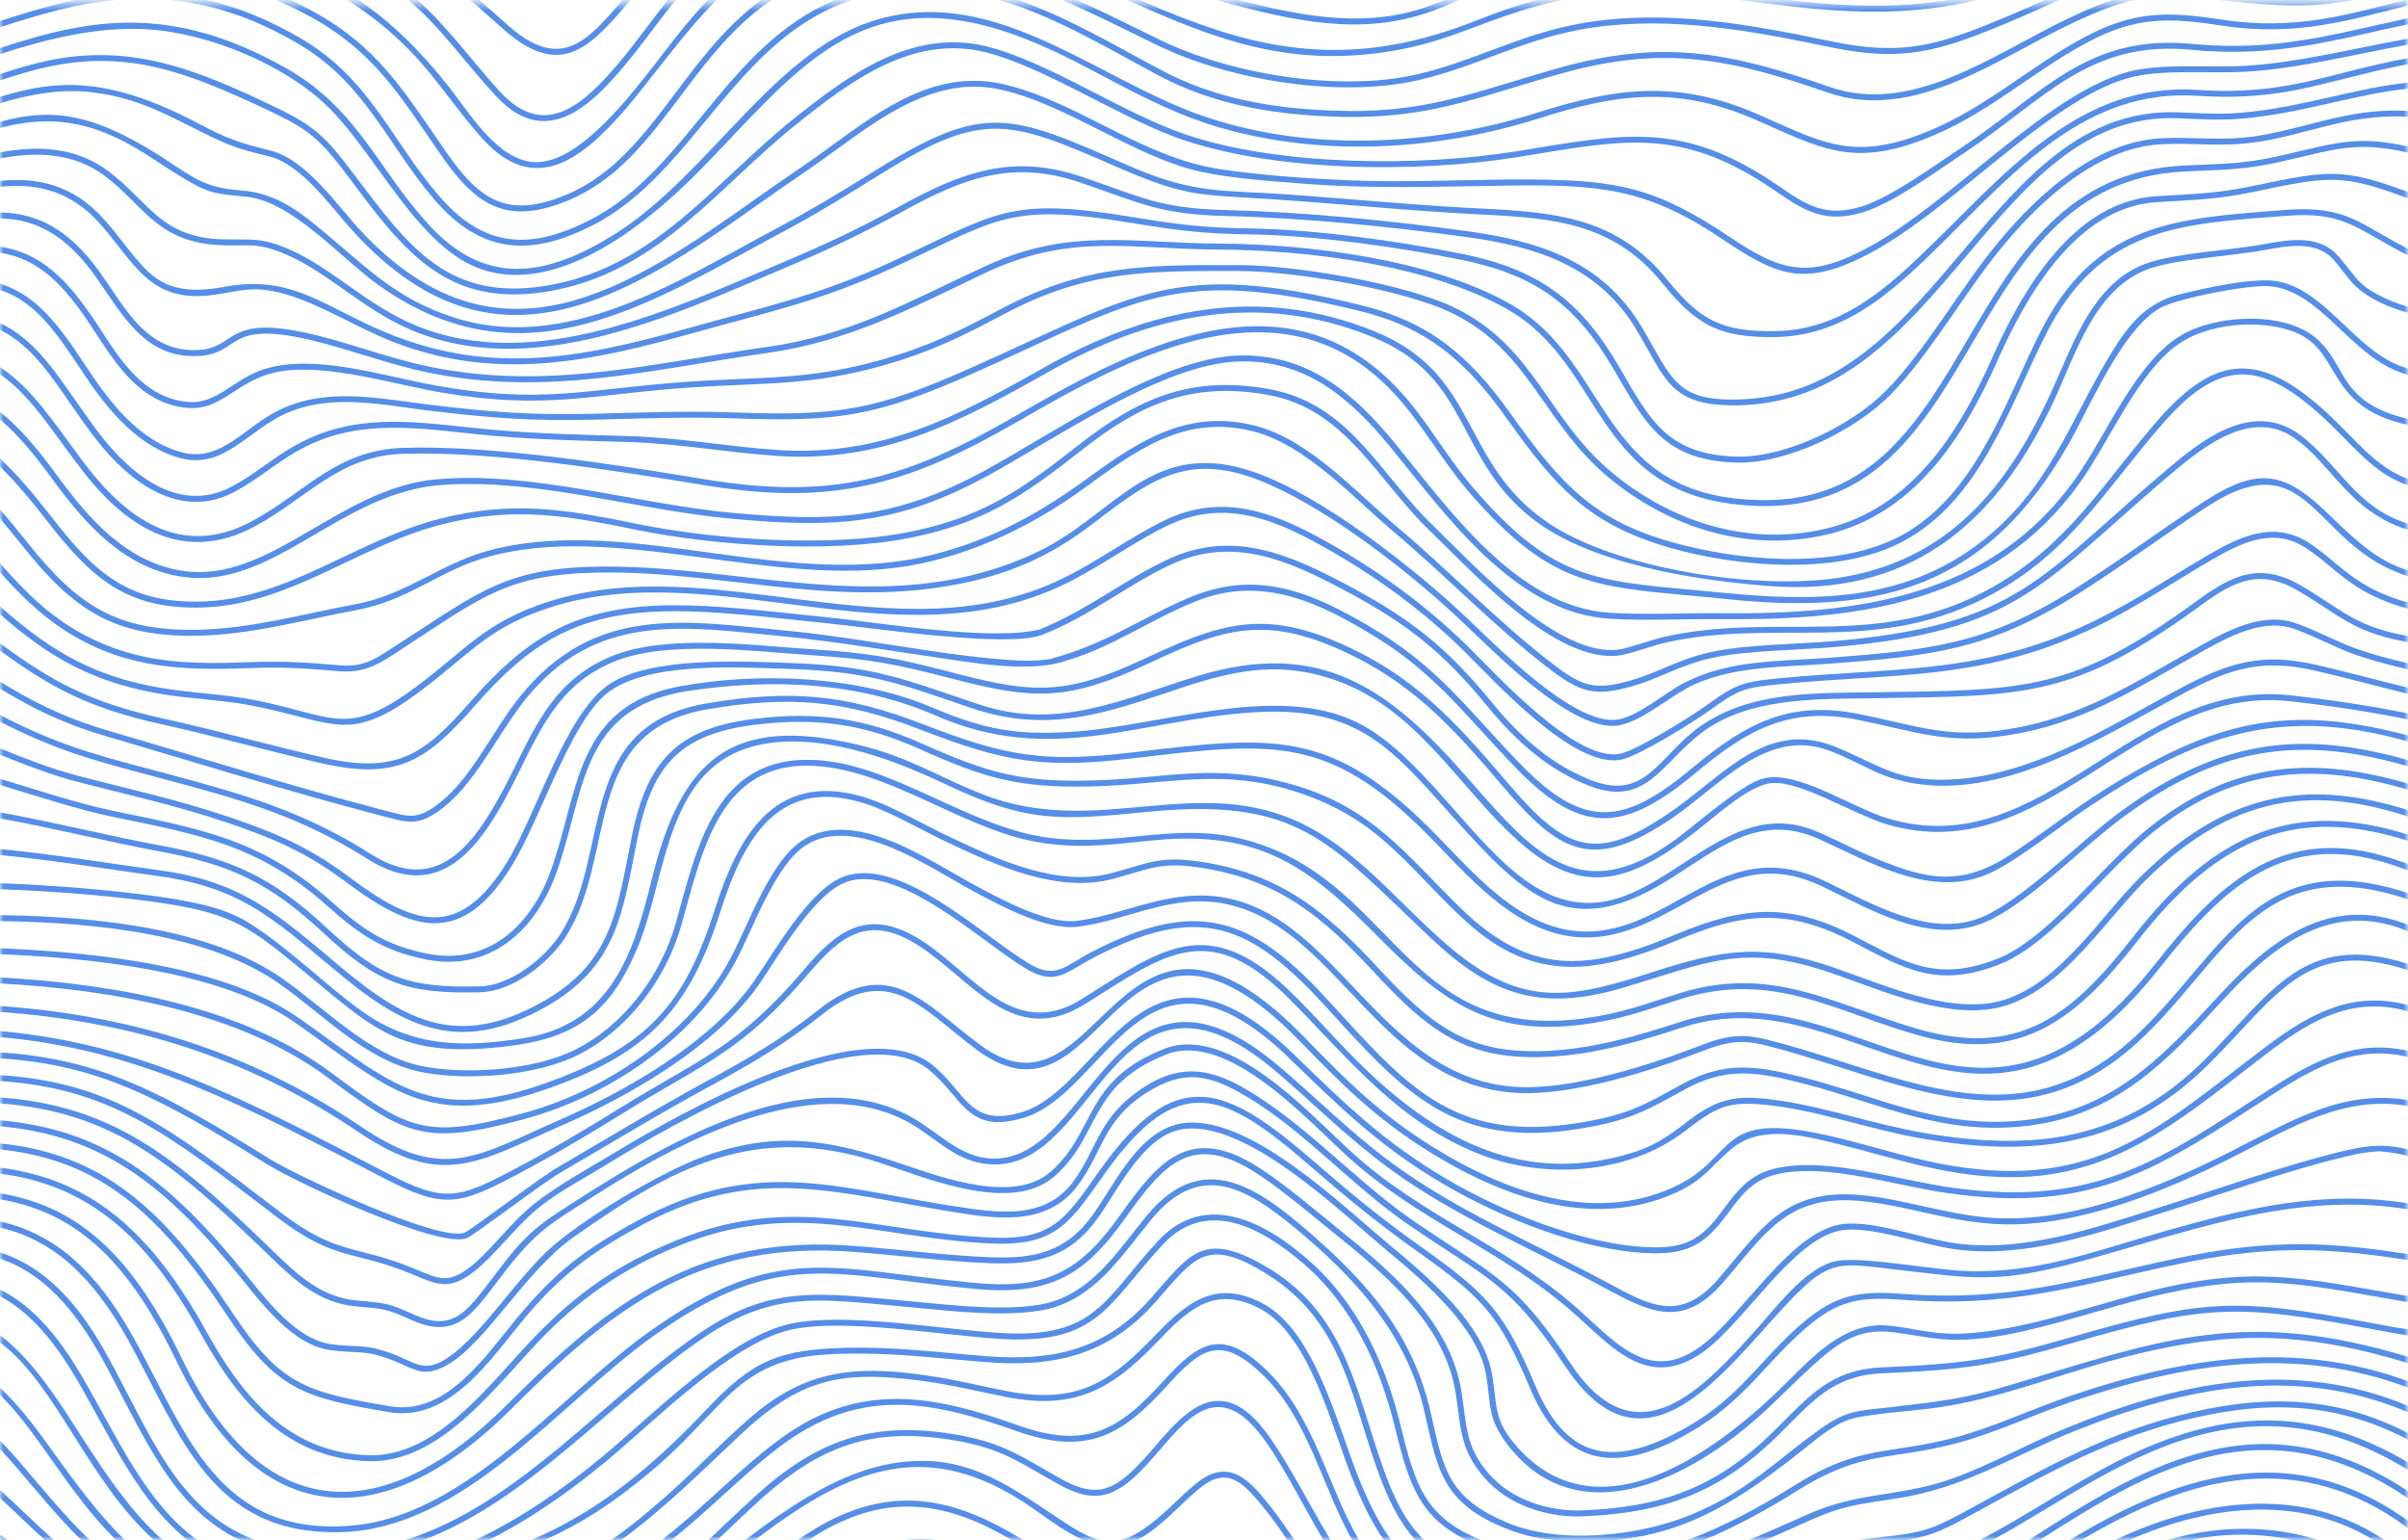<?xml version="1.0" encoding="UTF-8"?> <svg xmlns="http://www.w3.org/2000/svg" xmlns:xlink="http://www.w3.org/1999/xlink" version="1.1" id="Layer_1" x="0px" y="0px" width="344.075px" height="220.098px" viewBox="0 0 344.075 220.098" xml:space="preserve"> <defs> <filter id="Adobe_OpacityMaskFilter" filterUnits="userSpaceOnUse" x="0" y="0" width="344.075" height="220.098"> <feColorMatrix type="matrix" values="1 0 0 0 0 0 1 0 0 0 0 0 1 0 0 0 0 0 1 0"></feColorMatrix> </filter> </defs> <mask maskUnits="userSpaceOnUse" x="0" y="0" width="344.075" height="220.098" id="SVGID_1_"> <g filter="url(#Adobe_OpacityMaskFilter)"> <linearGradient id="SVGID_2_" gradientUnits="userSpaceOnUse" x1="330.609" y1="268.937" x2="96.013" y2="101.678"> <stop offset="0" style="stop-color:#FFFFFF"></stop> <stop offset="0.021" style="stop-color:#F8F8F8"></stop> <stop offset="0.303" style="stop-color:#A1A1A1"></stop> <stop offset="0.552" style="stop-color:#5C5C5C"></stop> <stop offset="0.757" style="stop-color:#2A2A2A"></stop> <stop offset="0.913" style="stop-color:#0C0C0C"></stop> <stop offset="1" style="stop-color:#000000"></stop> </linearGradient> <rect x="-127.925" y="0.458" fill-rule="evenodd" clip-rule="evenodd" fill="url(#SVGID_2_)" width="472" height="219.64"></rect> </g> </mask> <g mask="url(#SVGID_1_)"> <g> <g> <path fill-rule="evenodd" clip-rule="evenodd" fill="#548EE8" d="M39.827,140.51c6.646,4.638,12.666,11.366,20.95,12.798 c6.39,1.105,15.884,0.418,21.784-2.535c7.188-3.602,12.637-10.906,14.796-18.566c3.118-11.061,5.657-24.352,20.423-22.64 c10.539,1.222,20.646,9.347,31.252,10.903c5.955,0.875,10.309,0.121,16.154-0.418c15.084-1.39,22.115,4.051,32.01,14.086 c9.35,9.486,16.374,14.312,30.466,12.051c4.937-0.791,7.938-1.995,12.548-3.438c13.303-4.166,22.214,1.98,34.246,5.293 c14.484,3.984,22.358-2.541,31.025-13.656c11.671-14.967,22.827-19.238,38.593-14.233v-0.888 c-15.981-4.988-27.432-0.578-39.263,14.6c-8.874,11.384-16.455,17.412-31.066,13.092c-11.869-3.508-20.695-9.115-33.788-5.018 c-3.861,1.209-6.667,2.307-10.742,3.109c-26.527,5.229-28.854-15.748-46.835-23.512c-12.137-5.24-20.369-0.457-32.053-1.761 c-11.619-1.292-22.428-10.529-33.739-11.165c-14.404-0.807-16.972,12.46-20.048,23.372c-2.092,7.425-7.387,14.538-14.357,18.028 c-5.889,2.951-15.895,3.648-22.238,2.268c-7.25-1.576-13.584-8.248-19.62-12.46c-9.986-6.97-25.783-8.845-40.317-9.042v0.85 C14.38,131.823,30.024,133.671,39.827,140.51z"></path> </g> <g> <path fill-rule="evenodd" clip-rule="evenodd" fill="#548EE8" d="M46.803,153.968c11.349,8.436,13.901,9.771,28.045,5.969 c11.937-3.207,24.224-11.385,30.188-22.414c2.588-4.781,5.709-13.996,10.185-16.781c6.968-4.335,17.429,3.143,23.69,6.516 c3.961,2.135,10.529,5.703,15.004,5.179c7.18-0.843,13.568-4.921,21.424-3.22c15.849,3.434,21.689,25.722,41.216,26.949 c8.082,0.508,19.437-3.141,26.93-6.049c4.83-1.873,6.706-1.348,11.511-0.006c17.664,4.936,33.887,13.787,50.236-0.973 c12.723-11.488,17.371-27.916,38.811-20.615l0.031,0.011v-0.896c-0.223-0.073-0.448-0.147-0.676-0.22 c-20.598-6.502-25.766,8.682-37.741,20.166c-16.356,15.688-32.363,6.759-50.433,1.711c-4.986-1.393-7.019-1.918-12.047,0.033 c-7.359,2.854-18.635,6.49-26.568,5.991c-20.762-1.306-26.324-28.053-45.867-27.333c-6.046,0.221-11.426,2.967-16.965,3.613 c-4.141,0.482-10.766-3.098-14.463-5.089c-6.625-3.569-17.127-11.101-24.543-6.487c-4.748,2.953-7.764,12.08-10.479,17.094 c-5.854,10.82-17.953,18.854-29.661,21.998c-13.862,3.725-16.188,2.445-27.315-5.828c-12.523-9.311-30.513-12.688-47.309-13.604 v0.852C16.624,141.452,34.462,144.792,46.803,153.968z"></path> </g> <g> <path fill-rule="evenodd" clip-rule="evenodd" fill="#548EE8" d="M42.183,146.144c13.381,9.391,18.798,15.514,36.124,9.414 c14.11-4.967,20.083-11.042,24.644-25.337c3.338-10.467,8.396-19.62,21.153-15.22c3.482,1.201,7.879,3.781,11.399,5.436 c7.025,3.302,15.652,7.246,23.512,5.158c5.25-1.395,6.716-2.508,12.656-1.58c11.025,1.721,17.345,7.008,24.609,14.85 c7.905,8.535,13.342,12.83,25.285,12.135c6.635-0.387,12.693-2.178,18.945-4.207c24.394-7.914,42.027,24.48,68.071-8.461 c8.318-10.523,16.875-19.38,31.535-15.266c1.341,0.377,2.658,0.818,3.956,1.309v-0.906c-1.223-0.453-2.462-0.863-3.726-1.219 c-15.06-4.227-23.889,4.75-32.437,15.563c-25.67,32.471-42.735,0.086-67.674,8.178c-6.172,2.002-12.176,3.781-18.721,4.162 c-11.676,0.682-16.887-3.521-24.613-11.861c-7.4-7.99-13.875-13.361-25.102-15.113c-6.098-0.954-7.628,0.169-13.014,1.6 c-7.607,2.023-16.125-1.912-22.925-5.107c-3.909-1.834-8.778-4.744-12.757-5.869c-12.636-3.572-17.712,5.969-20.967,16.172 c-4.404,13.814-9.686,19.41-23.26,24.477c-17.43,6.506-22.693,0.492-36.198-8.989c-9.997-7.019-27.312-9.343-42.678-9.953v0.851 C15.213,136.963,32.37,139.255,42.183,146.144z"></path> </g> <g> <path fill-rule="evenodd" clip-rule="evenodd" fill="#548EE8" d="M23.94,129.175c9.333,1.475,11.907,3.422,19.135,9.363 c10.488,8.621,13.936,12.666,28.801,11.051c10.223-1.109,15.355-4.621,19.422-14.667c3.969-9.806,3.875-25.458,16.938-28.419 c8.678-1.969,18.962,1.809,26.745,5.512c11.497,5.469,16.136,5.281,28.678,4.028c21.95-2.2,26.038,4.087,40.89,18.101 c8.615,8.125,15.715,10.475,27.44,6.983c12.249-3.646,17.076-6.409,29.729-2.067c7.335,2.516,17.31,7.084,24.997,4.601 c8.563-2.767,14.209-12.495,20.594-18.589c12.793-12.215,24.362-12.39,36.767-8.394v-0.915 c-13.149-4.107-25.151-3.455-38.256,9.574c-5.847,5.813-11.303,14.91-19.363,17.516c-7.398,2.391-17.389-2.17-24.46-4.596 c-9.963-3.418-15.434-2.707-25.574,0.566c-11.456,3.695-18.313,5.355-28.365-2.725c-7.125-5.723-13.188-13.951-21.586-18.189 c-15.42-7.783-29.592,2.127-46.195-4.451c-6.597-2.609-10.479-5.344-17.893-7.078c-18.06-4.227-25.064,2.275-29.247,19.262 c-2.641,10.711-5.873,20.731-18.337,22.713c-8.728,1.387-16.044,1.305-23.385-4.061c-5.459-3.988-9.922-8.656-15.88-12.428 c-3.651-2.313-9.066-3.215-13.294-3.797c-6.275-0.865-14.303-1.561-22.235-1.85v0.857C8.656,127.38,17.511,128.159,23.94,129.175 z"></path> </g> <g> <path fill-rule="evenodd" clip-rule="evenodd" fill="#548EE8" d="M10.652,111.61c7.407,1.953,14.155,3.369,21.541,5.86 c6.813,2.298,11.497,4.268,17.269,8.591c9.513,7.125,16.518,9.334,23.709-2.409c4.035-6.579,8.276-20.267,13.496-24.526 c5.596-4.563,18.532-3.777,25.672-3.551c11.568,0.367,15.651,1.893,26.314,5.554c9.979,3.427,17.628,1.372,27.236-1.866 c8.254-2.781,15.183-5.158,24.058-2.355c12.464,3.937,18.189,15.426,27.145,23.395c9.261,8.244,16.257,5.484,25.231-1.49 c2.693-2.087,7.594-6.623,10.835-6.914c4.062-0.367,11.781,4.508,16.397,5.881c22.727,6.762,35.545-19.994,57.527-17.584 c5.794,0.637,11.404,1.48,16.988,2.616v-0.866c-5.552-1.123-11.131-1.959-16.888-2.592 c-22.397-2.455-35.133,24.234-57.386,17.613c-5.229-1.557-13.028-6.998-17.896-5.703c-3.121,0.832-9.432,6.451-12.363,8.615 c-13.903,10.263-20.746,1.652-29.957-8.852c-11.042-12.59-20.811-19.797-38.426-14.438c-10.408,3.165-19.803,7.862-31.066,4.135 c-10.66-3.528-14.699-5.493-26.52-5.952c-7.293-0.285-20.653-1.005-26.59,3.064c-6.213,4.256-10.246,18.381-14.531,25.375 c-6.909,11.279-13.377,8.988-22.477,2.172c-5.849-4.381-10.607-6.389-17.508-8.717c-7.408-2.494-14.166-3.918-21.595-5.877 c-3.506-0.926-7.149-2.348-10.865-3.834v0.902C3.673,109.323,7.254,110.714,10.652,111.61z"></path> </g> <g> <path fill-rule="evenodd" clip-rule="evenodd" fill="#548EE8" d="M16.276,116.761c12.427,2.561,20.736,4.012,30.585,12.771 c4.606,4.098,8.001,6.414,14.137,7.6c9.049,1.748,15.491-4.182,18.436-12.221c4.264-11.641,3.228-23.813,18.97-26.182 c11.867-1.785,24.205-1.32,35.315,3.535c16.411,7.17,28.838,0.697,45.052-0.449c16.409-1.16,20.744,6.137,30.894,17.192 c8.939,9.738,15.308,14.948,28.325,6.985c7.188-4.396,13.181-10.066,21.984-6.061c7.449,3.389,16.317,8.656,24.522,4.768 c4.095-1.938,9.962-6.737,13.997-9.414c13.912-9.231,25.305-14.141,42.406-10.137c1.064,0.248,2.123,0.518,3.174,0.807v-0.857 c-17.248-4.549-27.539-2.182-43.391,7.766c-4.764,2.988-9.021,6.432-13.623,9.402c-7.414,4.789-12.527,3.193-20.382-0.162 c-2.444-1.051-5.693-2.813-7.972-3.629c-15.563-5.559-24.675,20.084-41.746,6.574c-7.563-5.984-14.387-17.471-22.928-21.756 c-11.545-5.795-28.261,0.475-40.873,1.287c-8.131,0.523-12.678-0.391-20.133-3.543c-10.574-4.477-24.626-5.027-35.832-2.971 c-15.168,2.787-14.426,15.268-18.557,26.553c-2.796,7.635-8.848,13.348-17.474,11.68c-5.98-1.156-9.241-3.4-13.729-7.395 c-9.99-8.889-18.385-10.379-30.988-12.975c-5.35-1.102-10.863-2.959-16.439-4.637v0.88 C5.555,113.843,11.033,115.681,16.276,116.761z"></path> </g> <g> <path fill-rule="evenodd" clip-rule="evenodd" fill="#548EE8" d="M51.101,161.696c12.185,8.242,17.055,4.42,29.191-0.872 c9.811-4.276,22.117-11.362,28.272-20.304c2.761-4.01,7.729-12.813,12.362-14.479c7.575-2.727,19.412,8.667,25.744,12.428 c4.175,2.479,5.691,0.414,9.639-1.641c15.082-7.85,22.342-4.789,33.061,6.949c11.223,12.289,18.322,20.576,36.699,17.465 c6.631-1.123,8.938-2.383,14.552-5.494c5.931-3.286,10.237-2.629,16.649-1.01c11.329,2.857,20.081,7.668,32.591,6.125 c12.249-1.509,19.495-8.916,27.296-17.451c6.771-7.409,14.98-14.563,25.66-10.813c0.416,0.146,0.832,0.303,1.246,0.472v-0.913 c-0.32-0.125-0.643-0.245-0.965-0.359c-11.067-3.883-19.544,3.355-26.568,11.041c-7.647,8.363-14.764,15.701-26.771,17.182 c-12.299,1.516-21.104-3.287-32.279-6.107c-6.639-1.674-11.13-2.311-17.277,1.096c-5.521,3.061-7.746,4.291-14.271,5.395 c-18.645,3.156-25.325-5.721-36.648-17.977c-10.76-11.647-18.615-14.033-33.367-6.352c-3.723,1.938-5.045,3.902-8.808,1.666 c-6.688-3.973-18.371-15.414-26.478-12.498c-4.934,1.775-9.836,10.544-12.77,14.799c-6.051,8.787-18.264,15.797-27.906,20 c-11.865,5.174-16.509,8.979-28.374,0.953c-16.116-10.9-33.183-15.92-51.579-17.24v0.852 C18.226,145.919,35.134,150.896,51.101,161.696z"></path> </g> <g> <path fill-rule="evenodd" clip-rule="evenodd" fill="#548EE8" d="M22.925,125.243c12.491,1.725,17.263,7.166,26.651,14.787 c9.376,7.611,17.001,10.077,27.929,4.115c10.738-5.855,11.398-13.561,13.621-24.535c2.108-10.412,6.197-14.756,16.847-16.051 c8.741-1.064,15.451-0.086,23.415,3.475c9.257,4.137,13.993,5.582,24.394,5.355c11.456-0.25,19.494-2.979,31.198,1.377 c10.776,4.01,14.734,10.852,22.564,17.965c9.732,8.84,18.688,7.428,30.229,2.59c9.4-3.941,15.724-4.569,25.003,0.294 c7.49,3.925,12.078,6.62,20.839,3.228c7.503-2.906,15.152-13.389,22.034-18.928c12.322-9.917,24.176-9.654,36.424-6.074v-0.867 c-12.746-3.689-24.934-3.79-37.752,6.936c-6.381,5.339-13.922,15.396-21.007,18.142c-8.493,3.29-12.882,0.62-20.142-3.186 c-9.52-4.989-16.096-4.364-25.738-0.323c-12.615,5.29-20.809,5.943-30.813-3.854c-7.942-7.777-12.597-14.357-24.107-17.621 c-10.646-3.018-17.325-0.932-27.597-0.561c-10.739,0.389-15.569-0.953-25.182-5.246c-8.106-3.624-14.973-4.623-23.865-3.545 c-11.014,1.34-15.393,5.948-17.576,16.728c-2.166,10.698-2.732,18.251-13.195,23.958c-11.435,6.236-18.831,2.822-28.283-5.101 c-8.826-7.396-14.027-12.277-25.781-13.899c-7.277-1.004-15.16-2.299-23.031-3.07v0.852 C7.847,122.954,15.704,124.247,22.925,125.243z"></path> </g> <g> <path fill-rule="evenodd" clip-rule="evenodd" fill="#548EE8" d="M22.663,121.64c10.328,1.897,15.842,4.508,23.57,11.695 c7.608,7.076,11.777,8.756,22.387,8.463c4.672-0.131,9.814-4.176,12.211-7.924c7.431-11.625,2.047-29.451,20.323-32.527 c11.589-1.951,19.396-1.346,30.428,2.941c12.139,4.715,17.685,5.574,30.425,4.063c20.443-2.421,28.281-3.411,43.32,12.296 c7.172,7.49,15.021,15.992,26.566,12.521c10.128-3.043,16.59-12.171,28.421-6.525c7.514,3.586,15.985,8.828,24.204,4.744 c5.867-2.916,12.932-10.207,18.586-14.424c15.07-11.244,26.99-11.434,40.963-7.465v-0.875c-14.14-3.973-26.23-3.711-41.471,7.66 c-5.549,4.139-13.574,12.301-19.363,14.765c-7.399,3.147-15.904-1.999-22.543-5.167c-13.616-6.496-20.709,5.723-32.035,7.123 c-10.045,1.242-17.154-7.254-23.365-13.619c-14.99-15.357-23.256-14.258-43.383-11.877c-12.604,1.49-18.008,0.654-30.018-4.012 c-11.174-4.342-19.136-4.965-30.871-2.988c-18.955,3.191-13.518,21.354-20.903,32.908c-2.231,3.492-7.139,7.41-11.507,7.531 c-10.398,0.285-14.344-1.302-21.797-8.232c-7.849-7.303-13.51-9.983-24.002-11.91c-7.153-1.314-14.963-3.303-22.807-4.711v0.863 C7.815,118.364,15.604,120.344,22.663,121.64z"></path> </g> <g> <path fill-rule="evenodd" clip-rule="evenodd" fill="#548EE8" d="M28.756,190.704c5.272,9.537,12.073,17.695,23.82,18.105 c10.593,0.367,18.567-11.258,25.395-18.153c5.953-6.017,12.592-10.261,20.513-13.212c15.744-5.863,27.555-0.428,43.141,0.252 c9.146,0.398,11.133-2.777,16.157-9.877c10.636-15.031,17.14-11.842,29.485-1.143c5.242,4.549,9.535,8.086,15.183,12.1 c9.496,6.75,11.72,9.053,16.202,19.662c5.224,12.36,13.777,11.895,24.059,5.502c6.816-4.24,9.846-9.498,15.444-14.268 c4.513-3.846,7.619-4.371,13.363-3.945c15.958,1.18,24.693-1.92,39.606-5.063c11.602-2.446,19.765-2.605,31.539-0.801 c0.475,0.072,0.943,0.133,1.408,0.188v-0.855c-0.419-0.049-0.841-0.104-1.268-0.169c-11.882-1.82-20.143-1.661-31.854,0.808 c-14.815,3.123-23.523,6.221-39.369,5.049c-5.973-0.441-9.293,0.154-13.978,4.146c-6.044,5.148-8.875,10.523-16.462,14.855 c-9.809,5.6-16.977,5.43-21.711-5.764c-4.547-10.762-6.861-13.185-16.497-20.033c-5.626-3.998-9.896-7.52-15.117-12.049 c-12.708-11.018-19.762-14.205-30.731,1.293c-4.86,6.866-6.628,9.904-15.423,9.52c-16.685-0.728-28.126-6.52-45.034,0.408 c-8.261,3.386-14.083,7.41-20.311,13.873c-6.229,6.463-13.885,17.17-23.702,16.828c-11.417-0.398-17.997-8.41-23.114-17.664 c-7.88-14.25-16.424-21.764-29.497-23.436v0.854C12.742,169.383,21.036,176.741,28.756,190.704z"></path> </g> <g> <path fill-rule="evenodd" clip-rule="evenodd" fill="#548EE8" d="M32.468,188.008c7.057,10.664,10.904,11.726,23.128,13.788 c8.827,1.488,14.687-7.883,19.601-13.703c5.232-6.195,9.906-9.546,17.041-13.311c15.664-8.27,26.948-4.383,43.17-1.719 c6.621,1.086,14.139,2.408,18.662-3.748c3.499-4.762,3.627-9.17,9.52-13.008c5.533-3.603,9.153-2.788,14.477,0.361 c8.229,4.871,15.025,12.713,23.051,18.246c11.369,7.84,14.48,8.17,22.544,20.33c12.64,19.063,25.216-3.49,34.609-11.818 c3.465-3.072,5.807-2.795,10.288-2.279c14.248,1.643,16.652,2.559,31.24-1.578c14.777-4.19,28.776-9.258,44.273-6.756v-0.859 c-12.206-1.947-23.047,0.652-34.857,4.01c-9.77,2.777-18.19,6.1-28.483,5.66c-4.801-0.205-14.449-2.055-18.147-1.451 c-4.231,0.688-8.362,6.13-11.076,9.182c-8.113,9.098-17.639,19.758-27.137,5.43c-7.752-11.693-10.646-12.354-21.816-19.914 c-7.959-5.389-14.105-12.287-21.889-17.551c-6.572-4.445-11.705-6.291-18.688-0.91c-5.134,3.961-5.354,7.99-8.598,12.41 c-3.564,4.854-9.082,4.67-14.563,3.918c-18.281-2.506-30.028-7.996-47.856,1.766c-7.64,4.182-11.625,7.264-17.203,13.988 c-4.437,5.347-9.986,13.824-18.001,12.471c-11.997-2.024-15.658-2.961-22.58-13.42c-9.842-14.87-18.578-22.635-33.173-24.146 v0.854C14.284,165.759,22.792,173.388,32.468,188.008z"></path> </g> <g> <path fill-rule="evenodd" clip-rule="evenodd" fill="#548EE8" d="M34.745,183c3.042,3.766,7.253,9.157,12.346,9.917 c3.842,0.572,5.015-0.176,9.283,1.579c3.096,1.272,4.286,2.507,7.804,0.396c5.362-3.218,11.014-13.324,17.667-18.02 c14.315-10.099,26.057-16.555,43.843-10.725c6.773,2.221,18.845,7.395,25.034,1.911c6.646-5.888,4.719-12.946,15.916-17.367 c8.729-3.448,20.17,9.368,26.069,14.714c9.87,8.943,21.344,12.969,31.47,21.643c5.754,4.93,11.043,12,19.191,6.143 c5.968-4.292,12.681-15.957,19.545-17.334c4.107-0.826,11.543,1.973,16.323,2.646c10.021,1.41,20.17-2.188,29.681-5.177 c8.439-2.656,18.059-6.127,26.498-8.107c1.73-0.406,2.779-0.586,4.555-0.701c1.801,0.162,2.746,0.336,4.102,0.66v-0.932 c-2.732-0.641-4.865-0.787-8.85,0.146c-8.466,1.989-18.096,5.461-26.561,8.121c-9.354,2.939-19.461,6.529-29.308,5.146 c-4.987-0.702-12.209-3.521-16.606-2.643c-6.936,1.395-13.46,12.326-19.064,16.857c-8.068,6.525-12.99-0.361-18.957-5.474 c-10.137-8.685-21.637-12.731-31.451-21.628c-6.26-5.673-17.684-18.535-26.965-14.869c-11.531,4.555-9.604,11.717-16.171,17.533 c-5.191,4.604-15.352,0.906-21.155-1.064c-10.336-3.512-18.145-4.907-28.693-1.004c-6.049,2.24-17.588,9.119-22.205,13.52 c-4.359,4.158-8.832,10.998-13.037,14.346c-4.313,3.432-5.281,1.559-9.284,0.118c-3.856-1.388-5.138-0.767-8.555-1.274 c-4.792-0.714-8.942-6.068-11.8-9.605c-11.283-13.968-20.519-21.041-35.405-22.377v0.854 C14.609,162.284,23.634,169.244,34.745,183z"></path> </g> <g> <path fill-rule="evenodd" clip-rule="evenodd" fill="#548EE8" d="M54.796,168.342c8.71,4.519,10.771,3.896,19.289-0.61 c5.297-2.802,9.736-5.436,14.807-8.576c11.773-7.295,17.051-8.752,26.67-20.072c4.602-5.416,8.563-8.44,15.512-4.066 c7.757,4.881,13.684,14.912,23.979,8.451c11.73-7.359,17.729-12.264,29.378-0.52c8.469,8.541,15.476,17.551,27.223,22.076 c9.183,3.539,20.997,2.779,28.972-3.293c4.608-3.508,6.062-4.445,11.933-3.824c7.115,0.75,14.679,3.512,21.975,4.778 c15.966,2.774,29.142,1.276,41.146-10.694c9.715-9.684,13.863-18.12,28.385-13.352v-0.898 c-14.92-4.781-19.551,4.248-28.985,13.652c-11.802,11.768-24.718,13.186-40.405,10.459c-6.967-1.211-13.631-3.588-20.467-4.588 c-5.388-0.787-8.307-0.641-12.738,2.736c-3.281,2.5-5.031,3.844-9.161,5.004c-14.627,4.107-26.327-1.947-36.791-11.832 c-4.061-3.836-7.649-8.166-11.589-11.891c-11.562-10.943-18.203-5.514-29.351,1.481c-10.143,6.364-16.059-4.643-24.044-9.046 c-6.994-3.857-11.202-0.389-15.63,4.822c-9.535,11.225-14.79,12.66-26.467,19.896c-5.042,3.129-9.464,5.754-14.744,8.543 c-8.278,4.379-10.066,4.988-18.505,0.609c-20.055-10.402-34.943-18.447-55.183-20.238v0.854 C20.091,150.001,34.88,158.014,54.796,168.342z"></path> </g> <g> <path fill-rule="evenodd" clip-rule="evenodd" fill="#548EE8" d="M25.315,194.694c11.829,24.52,29.789,24.629,47.817,6.579 c14.742-14.761,27.006-24.052,48.878-22.376c6.314,0.484,13.066,1.359,19.314,1.613c6.664,0.275,11.523-0.76,15.623-6.559 c2.905-4.107,6.479-11.653,11.91-12.564c9.074-1.521,22.631,11.758,29.339,17.33c5.188,4.307,12.987,10.893,14.155,17.781 c0.707,4.155,0.143,6.181,3.072,9.969c9.009,11.648,22.539,6.305,32.252-1.037c4.426-3.346,7.081-6.369,11.022-9.988 c3.656-3.355,6.675-5.745,11.882-5.052c5.557,0.739,7.393,1.507,13.34,0.784c6.375-0.773,14.748-3.58,21.143-5.265 c16.367-4.308,22.302-2.71,38.535,0.087c0.158,0.027,0.314,0.052,0.471,0.074v-0.859l-0.315-0.051 c-15.136-2.607-21.991-4.385-37.341-0.48c-8.432,2.146-19.672,6.236-28.149,5.891c-3.21-0.131-6.263-1.063-9.113-1.18 c-5.655-0.232-10.007,4.337-13.693,8.018c-9.389,9.377-26.625,22.758-38.58,9.465c-3.533-3.929-2.897-5.914-3.682-10.51 c-1.224-7.182-9.056-13.818-14.454-18.303c-6.981-5.795-19.584-18.131-28.925-17.631c-6.69,0.357-10.181,8.242-13.569,13.034 c-3.914,5.542-8.523,6.456-14.889,6.196c-6.234-0.256-12.982-1.13-19.285-1.613c-22.145-1.701-34.619,7.676-49.547,22.623 c-17.604,17.625-34.879,17.631-46.445-6.346c-6.754-13.994-14.169-21.844-26.077-23.795v0.859 C11.557,173.337,18.713,181.009,25.315,194.694z"></path> </g> <g> <path fill-rule="evenodd" clip-rule="evenodd" fill="#548EE8" d="M1.057,103.661c8.112,4.035,13.647,5.344,22.235,7.635 c10.855,2.896,19.555,5.309,29.172,11.422c10.396,6.609,16.223-1.783,20.574-10.188c3.789-7.316,6.247-14.475,14.623-17.951 c7.637-3.171,20.179-1.48,28.423-0.941c8.31,0.543,12.073,1.283,20.034,3.365c11.676,3.055,16.529,3.174,27.92-2.162 c9.901-4.638,15.904-6.888,26.448-2.421c10.97,4.644,16.899,11.305,24.351,20.06c8.203,9.641,12.924,12.109,24.322,4.271 c6.504-4.477,13.279-12.645,21.919-9.584c5.116,1.813,7.358,4.213,13.546,4.939c12.337,1.453,25.045-6.32,35.486-12.006 c7.473-4.07,12.09-6.25,20.756-4.25c4.41,1.02,8.768,2.217,13.203,3.295v-0.873c-4.373-1.066-8.668-2.244-13.014-3.248 c-8.899-2.053-13.693,0.158-21.355,4.329c-9.545,5.198-19.984,11.606-31.136,12.051c-7.374,0.294-9.901-1.981-16.035-4.577 c-9.642-4.074-15.729,3.395-22.86,8.523c-11.369,8.172-15.736,6.514-24.189-3.421c-7.54-8.866-13.556-15.593-24.666-20.296 c-10.781-4.565-17.008-2.308-27.138,2.438c-12.222,5.723-16.664,4.905-29.007,1.674c-7.135-1.868-11.133-2.473-18.529-2.956 c-8.446-0.552-20.966-2.249-28.804,1.003c-9.435,3.916-11.598,12.209-16.022,20.162c-4.182,7.52-9.34,13.804-18.377,8.059 c-9.72-6.18-18.459-8.611-29.426-11.537c-8.528-2.275-14.023-3.566-22.076-7.574c-0.476-0.236-0.952-0.479-1.432-0.727v0.954 C0.356,103.31,0.708,103.487,1.057,103.661z"></path> </g> <g> <path fill-rule="evenodd" clip-rule="evenodd" fill="#548EE8" d="M18.41,191.679c7.376,13.326,11.707,27.69,30.182,27.271 c17.724-0.402,31.153-18.341,44.805-28.051c17.903-12.732,25.598-8.634,45.772-6.723c10.415,0.985,15.535-1.537,21.538-9.989 c5.728-8.063,9.749-12.714,19.497-6.099c3.651,2.477,7.75,5.99,11.242,8.803c7.08,5.701,15.021,12.664,16.536,22.09 c0.798,4.958,0.536,8.059,4.107,12.178c3.454,3.987,9.071,5.748,14.229,5.525c11.456-0.498,19.406-3.364,27.725-11.547 c4.758-4.682,7.701-8.568,14.878-8.885c11.728-0.514,16.063-1.1,27.181-4.328c18.887-5.479,23.331-5.689,42.939-1.968 c1.789,0.339,3.452,0.642,5.033,0.89v-0.857c-1.531-0.242-3.143-0.537-4.874-0.865c-19.743-3.747-24.316-3.531-43.335,1.986 c-11.046,3.203-15.313,3.778-26.963,4.291c-7.481,0.33-10.507,4.262-15.455,9.131c-8.164,8.031-15.916,10.814-27.165,11.302 c-4.884,0.212-10.257-1.435-13.536-5.218c-3.439-3.971-3.153-6.986-3.922-11.77c-1.561-9.704-9.557-16.754-16.843-22.621 c-3.661-2.949-8.34-6.992-12.219-9.451c-9.79-6.209-14.274-0.783-19.744,6.916c-5.831,8.207-10.655,10.602-20.768,9.641 c-20.391-1.93-28.208-6.02-46.344,6.877c-12.978,9.227-26.343,26.516-42.769,27.816c-18.975,1.502-23.453-13.15-30.987-26.756 c-5.363-9.685-11.272-14.928-19.148-16.723v0.869C7.553,177.202,13.216,182.298,18.41,191.679z"></path> </g> <g> <path fill-rule="evenodd" clip-rule="evenodd" fill="#548EE8" d="M38.23,166.417c4.023,2.502,24.351,12.066,28.471,10.52 c0.953-0.357,10.744-7.832,13.311-9.329c7.188-4.192,14.039-8.375,21.38-12.364c6.063-3.296,10.635-5.953,16.088-10.271 c9.535-7.553,14.191-0.828,22.026,5c18.454,13.732,19.743-28.383,46.165-1.251c6.271,6.438,10.823,11.042,18.596,15.888 c10.307,6.424,23.344,11.205,35.156,5.84c4.033-1.835,4.823-3.555,7.854-6.168c4.122-3.555,10.081-2.086,14.879-0.916 c9.322,2.273,16.848,5.176,26.774,4.826c14.563-0.514,24.332-9.584,35.228-17.84c6.474-4.903,12.277-7.959,19.914-5.842v-0.881 c-7.795-2.074-13.793,1.021-20.426,6.046c-14.978,11.349-24.024,20.335-44.675,16.932c-6.874-1.134-12.879-3.399-19.487-4.706 c-14.381-2.842-11.368,3.664-20.411,7.777c-11.542,5.244-24.3,0.482-34.356-5.787c-7.71-4.811-12.215-9.377-18.437-15.766 c-26.868-27.584-28.8,14.16-46.268,1.164c-8.116-6.039-13.063-12.904-23.07-4.977c-5.406,4.282-9.944,6.916-15.954,10.184 c-7.347,3.992-14.198,8.176-21.394,12.372c-2.466,1.439-12.431,8.989-13.206,9.282c-3.694,1.395-24.018-8.158-27.71-10.453 c-15.368-9.552-24.351-14.387-38.674-15.309v0.852C14.149,152.159,23.007,156.955,38.23,166.417z"></path> </g> <g> <path fill-rule="evenodd" clip-rule="evenodd" fill="#548EE8" d="M39.54,173.903c8.436,6.455,10.84,4.646,19.342,8.184 c3.626,1.509,5.324,2.375,8.834-0.373c3.398-2.66,6.023-6.676,9.941-9.668c2.578-1.97,6.374-3.988,9.23-5.757 c8.919-5.524,36.214-21.308,45.836-13.425c4.926,4.035,5.49,9.291,13.524,6.881c12.059-3.615,17.096-28.758,37.989-8.51 c7.477,7.244,12.938,12.629,22.064,17.998c8.148,4.795,19.725,9.465,29.203,9.846c5.373,0.215,8.009-1.084,11.191-5.43 c2.912-3.98,4.529-5.766,9.639-6.227c6.566-0.592,15.114,2.093,21.906,3.069c21.184,3.038,30.167-3.587,46.805-14.298 c6.283-4.045,11.912-6.84,19.025-5.149v-0.872c-7.262-1.655-13.047,1.164-19.484,5.309c-15.97,10.277-24.915,17-45.275,14.295 c-7.178-0.953-16.193-3.823-23.053-3.205c-5.371,0.484-7.188,2.391-10.254,6.58c-3.008,4.109-5.38,5.283-10.465,5.076 c-9.335-0.375-20.784-5.006-28.809-9.729c-9.061-5.332-14.482-10.684-21.904-17.875c-21.477-20.809-27.279,4.846-38.817,8.307 c-7.46,2.238-7.928-2.773-12.733-6.711c-9.934-8.139-36.453,7.018-45.787,12.704c-4.077,2.483-9.032,5.093-12.511,8.269 c-2.583,2.357-5.237,5.858-7.789,7.857c-3.228,2.527-4.656,1.638-7.981,0.254c-8.412-3.5-10.889-1.754-19.144-8.07 c-15.831-12.105-23.96-18.527-40.059-19.6v0.852C15.884,155.563,23.874,161.922,39.54,173.903z"></path> </g> <g> <path fill-rule="evenodd" clip-rule="evenodd" fill="#548EE8" d="M38.475,179.446c3.629,3.521,7.097,6.738,12.333,7.236 c3.945,0.375,4.203,0.236,8.025,1.961c6.111,2.76,8.551-0.645,12.055-5.287c5.586-7.402,6.854-7.916,14.462-12.744 c12.184-7.73,32.188-18.533,45.962-9.316c3.492,2.336,6.17,5.086,10.828,5.109c14.791,0.074,17.255-32.748,40.115-13.344 c5.584,4.74,10.016,9.291,16.047,13.762c9.404,6.969,20.589,11.602,30.913,17.188c6.558,3.549,11.251,5.92,17.017-0.766 c5.874-6.811,9.052-12.555,19.424-11.633c6.937,0.615,12.971,3.13,20.527,3.348c11.03,0.316,23.426-4.814,33.164-9.758 c8.148-4.136,15.649-8.713,24.728-7.154v-0.838c-9.297-1.535-16.453,2.842-25.11,7.236c-10.137,5.144-22.793,10.366-34.299,9.592 c-6.931-0.467-13.758-3.088-20.158-3.352c-9.916-0.41-13.305,5.492-18.923,12.01c-5.471,6.344-9.772,3.922-15.968,0.57 c-10.269-5.559-21.463-10.197-30.813-17.124c-6.009-4.452-10.432-8.997-15.997-13.72c-22.616-19.197-26.392,10.877-39.209,13.016 c-4.953,0.826-8.19-2.422-11.817-4.85c-15.892-10.631-38.53,3.896-52.035,12.66c-5.093,3.303-6.709,5.949-10.367,10.693 c-3.062,3.968-5.137,6.219-10.162,3.945c-3.948-1.783-4.254-1.665-8.336-2.055c-4.988-0.474-8.354-3.639-11.814-6.998 c-14-13.58-22.896-20.793-39.062-22.008v0.852C15.92,158.901,24.643,166.032,38.475,179.446z"></path> </g> <g> <path fill-rule="evenodd" clip-rule="evenodd" fill="#548EE8" d="M14.974,25.137c5.398,4.069,7.233,8.934,15.178,9.796 c4.611,0.5,5.941-0.666,10.868,1.487c5.739,2.509,10.694,7.583,17.138,10.472c17.603,7.893,37.852-1.795,54.202-8.694 c6.081-2.568,10.956-4.862,16.716-8.033c8.615-4.744,15.612-7.378,25.285-4.081c8.748,2.981,11.17,4.549,21.074,4.793 c10.996,0.269,23.203,1.504,34.119,2.999c9.982,1.367,18.845,4.147,24.305,13.291c4.207,7.047,4.724,10.896,14.402,10.756 c29.282-0.422,36.272-41.911,62.741-41.029c4.263,0.143,6.601,0.408,10.979-0.107c7.961-0.938,14.678-3.311,22.09-4.127v-0.858 c-7.451,0.807-14.131,3.193-22.189,4.143c-4.332,0.51-6.637,0.243-10.852,0.102c-26.594-0.886-33.758,39.277-61.391,40.977 c-10.304,0.634-10.605-2.84-15.053-10.289c-5.607-9.39-14.663-12.293-24.92-13.698c-10.947-1.5-23.185-2.737-34.213-3.008 c-9.795-0.239-12.164-1.798-20.819-4.748c-9.923-3.381-17.133-0.725-25.969,4.141c-5.734,3.154-10.583,5.439-16.638,7.997 c-15.754,6.648-35.6,16.147-52.646,9.082c-7.011-2.905-11.873-8.166-18.021-10.854c-4.077-1.781-5.411-1.35-9.543-1.451 c-8.826-0.22-10.492-5.331-16.332-9.731c-4.574-3.448-10.057-3.712-15.482-2.688v0.867C5.271,21.625,10.603,21.841,14.974,25.137 z"></path> </g> <g> <path fill-rule="evenodd" clip-rule="evenodd" fill="#548EE8" d="M13.464,39.252c3.929,5.435,7.041,12.036,14.914,11.617 c6.152-0.327,3.753-5.188,16.091-2.257c5.779,1.373,10.903,3.448,16.915,4.667c16.921,3.431,31.693-0.491,48.314-2.847 c11.387-1.614,20.398-6.291,30.571-11.196c12.513-6.034,20.729-3.64,33.833-3.575c12.693,0.063,30.099,2.195,41.247,8.515 c14.337,8.125,12.005,26.872,35.026,28.098c33.784,1.802,28.467-46.093,61.697-47.768c5.466-0.275,8.441-0.163,13.908-1.415 c7.943-1.819,10.684-2.949,18.094-1.281v-0.87c-7.414-1.641-10.269-0.514-18.283,1.321c-5.41,1.239-8.353,1.122-13.762,1.394 c-33.279,1.677-28.663,48.018-60.041,47.815c-23.887-0.154-21.422-19.65-36.221-28.039c-11.289-6.398-28.813-8.562-41.666-8.624 c-12.308-0.062-21.234-2.298-33.037,3.106c-10.944,5.011-19.144,9.925-31.482,11.672c-16.474,2.334-31.273,6.253-48.03,2.856 c-6.397-1.297-12.103-3.688-18.274-4.972c-11.075-2.305-9.535,2.26-14.943,2.546C20.887,50.41,17.867,43.89,14.152,38.75 c-4.303-5.951-8.771-8.284-14.146-8.391v0.846C5.103,31.322,9.339,33.549,13.464,39.252z"></path> </g> <g> <path fill-rule="evenodd" clip-rule="evenodd" fill="#548EE8" d="M14.139,31.808c5.017,5.551,7.12,11.608,16.32,10.339 c4.327-0.598,5.642-1.394,10.229-0.135c4.896,1.345,10.488,4.916,15.533,6.864c14.788,5.723,28.274,2.78,42.938-1.32 c10.62-2.973,18.141-4.544,28.391-9.274c15.256-7.043,16.384-9.352,34.29-6.399c6.779,1.118,10.213,1.509,16.921,1.619 c9.189,0.151,20.916,1.782,29.957,3.611c10.636,2.152,16.466,6.351,21.964,15.836c4.492,7.75,7.141,12.773,17.236,13.153 c7.291,0.273,17.163-4.556,22.2-9.693c5.839-5.952,10.636-14.735,16.205-21.414c5.459-6.542,13.389-13.822,22.336-14.367 c4.726-0.288,8.648,0.429,13.697-0.312c7.027-1.032,12.146-3.612,19.83-3.688c0.587-0.006,1.217,0.011,1.884,0.049V15.85 c-1.765-0.095-3.533-0.052-5.291,0.128c-5.957,0.64-10.959,2.673-16.546,3.494c-4.998,0.733-8.927,0.018-13.622,0.304 c-9.216,0.562-17.311,7.923-22.939,14.673c-5.547,6.646-10.369,15.462-16.16,21.364c-4.871,4.966-14.514,9.702-21.563,9.438 c-9.746-0.367-12.197-5.246-16.534-12.729c-5.622-9.7-11.657-14.044-22.53-16.244c-9.096-1.84-20.87-3.476-30.111-3.628 c-6.665-0.109-10.057-0.496-16.797-1.607c-18.116-2.987-19.369-0.648-34.783,6.466c-10.195,4.707-17.695,6.268-28.265,9.227 c-16.21,4.539-29.64,7.27-45.604-0.007c-7.755-3.536-12.276-7.405-21.245-5.743c-10.475,1.94-11.418-3.222-17.31-9.745 c-4.354-4.818-9.446-5.952-14.766-5.391v0.848C5.103,26.146,9.981,27.207,14.139,31.808z"></path> </g> <g> <path fill-rule="evenodd" clip-rule="evenodd" fill="#548EE8" d="M13.308,47.029c3.275,5.04,6.76,10.598,13.367,11.251 c5.171,0.513,7.156-4.167,13.406-5.209c6.783-1.134,16.209,1.882,23.214,3.06c14.916,2.511,21.496,0.138,35.792-0.788 c10.186-0.661,16.87-0.212,27.065-3.109c6.752-1.919,11.148-4.071,17.291-7.336c11.908-6.333,20.601-6.193,33.689-6.167 c7.766,0.015,23.527,2.625,30.522,6.089c10.977,5.429,12.88,15.634,22.102,23.333c8.699,7.263,20.016,10.866,31.245,8.246 c12.505-2.92,19.501-13.808,24.368-24.771c4.143-9.329,11.248-21.969,22.718-22.733c5.275-0.352,8.471-0.337,13.88-1.467 c10.732-2.235,12.582-2.673,22.102,0.918v-0.906c-9.428-3.53-11.492-3.088-22.275-0.843c-5.359,1.117-8.519,1.101-13.748,1.447 c-11.87,0.791-19.154,13.558-23.451,23.236c-4.749,10.698-11.57,21.437-23.785,24.289c-10.967,2.56-22.012-0.979-30.507-8.07 c-9.265-7.736-10.978-17.854-22.269-23.442c-7.126-3.526-22.991-6.163-30.902-6.174c-13.256-0.026-22.021-0.146-34.084,6.267 c-6.088,3.236-10.432,5.368-17.125,7.27c-10.461,2.973-17.438,2.399-27.857,3.145c-14.537,1.041-20.441,3.242-35.615,0.563 c-7.443-1.319-17.154-4.574-24.416-2.462c-4.68,1.362-6.945,5.2-11.269,4.769c-6.29-0.625-9.63-6.081-12.741-10.868 c-4.375-6.723-8.189-10.43-14.021-11.319v0.86C5.521,36.995,9.108,40.565,13.308,47.029z"></path> </g> <g> <path fill-rule="evenodd" clip-rule="evenodd" fill="#548EE8" d="M36.494,14.908c8.109,3.741,8.948,4.517,14.325,11.738 c7.588,10.191,13.89,17.467,27.95,14.917c15.414-2.796,23.7-14.763,35.189-23.941c7.669-6.126,16.522-12.713,26.833-10.164 c8.088,1.999,18.496,8.883,26.91,12.047c13.635,5.125,34.906,5.265,49.237,2.93c15.224-2.479,23.269-4.436,36.827,4.906 c4.23,2.913,7.115,4.595,12.427,2.997c4.308-1.296,10.666-5.965,14.742-8.67c11.124-7.383,17.595-15.98,32.162-14.554 c12.24,1.198,20.738-1.492,30.978-3.646V2.606c-10.219,2.146-18.762,4.853-30.878,3.668c-14.928-1.461-21.383,7.159-32.73,14.69 c-3.972,2.636-10.348,7.31-14.522,8.564c-5.037,1.517-7.701-0.129-11.697-2.885c-13.777-9.49-21.992-7.561-37.448-5.043 c-13.846,2.255-34.105,2.144-47.401-2.387c-9.153-3.118-19.639-10.41-28.404-12.576c-10.635-2.629-19.656,4.007-27.566,10.325 c-11.318,9.042-19.656,21.021-34.813,23.77c-14.537,2.636-20.284-5.559-27.998-15.767c-3.953-5.233-5.378-6.813-11.295-9.658 C28.013,9.869,18.113,5.787,5.342,9.018C3.632,9.451,1.838,9.984,0,10.579v0.905c1.351-0.44,2.687-0.854,3.997-1.226 C16.558,6.706,25.178,9.687,36.494,14.908z"></path> </g> <g> <path fill-rule="evenodd" clip-rule="evenodd" fill="#548EE8" d="M15.077,19.013c4.568,1.862,7.177,4.091,11.205,6.496 c3.953,2.36,4.812,2.163,9.001,2.615c6.551,0.708,13.423,8.786,18.843,12.644c20.807,14.811,38.883,2.426,58.104-7.834 c5.115-2.731,9.407-5.461,14.283-8.468c14.017-8.646,17.788-7.281,32.678-0.778c10.364,4.525,11.792,4.078,22.347,4.769 c10.135,0.665,20.02,1.7,30.211,2.201c10.319,0.504,18.855,1.231,25.792,9.815c4.847,5.997,8.157,7.801,16.063,7.694 c10.259-0.139,17.244-6.888,24.161-13.705c10.254-10.104,20.426-21.827,36.176-20.773c12.233,0.819,17.754-1.989,28.982-4.292 c0.385-0.078,0.769-0.152,1.15-0.22V8.31c-11.612,2.121-17.204,5.396-30.063,4.535c-16.515-1.104-26.902,11.315-37.654,21.813 c-6.543,6.389-13.137,12.531-22.764,12.662c-7.635,0.103-10.709-1.585-15.381-7.366c-7.127-8.82-15.817-9.625-26.422-10.143 c-9.253-0.452-18.164-1.325-27.367-2c-9.594-0.704-13.607,0.042-23.104-4.114c-17.227-7.536-20.527-9.204-36.719,0.96 c-4.718,2.961-8.889,5.455-13.828,8.088c-13.879,7.399-30.03,17.963-46.26,12.512c-7.819-2.626-11.779-6.697-17.855-11.806 c-3.819-3.213-7.172-5.885-12.306-6.249c-4.333-0.308-6.169-1.388-9.691-3.749c-10.696-7.17-16.869-8.213-24.655-6.037v0.869 C4.79,17.015,9.681,16.814,15.077,19.013z"></path> </g> <g> <path fill-rule="evenodd" clip-rule="evenodd" fill="#548EE8" d="M13.223,13.198c6.99,0.851,11.149,3.551,17.129,6.427 c3.188,1.533,4.803,1.902,8.108,2.724c4.54,1.129,8.622,6.927,11.611,10.271c20.01,22.386,39.051,10.271,58.74-3.741 c3.423-2.438,6.833-4.667,10.246-7.16c6.857-5.012,14.6-10.791,23.498-8.998c9.617,1.938,19.256,9.646,28.994,11.812 c4.327,0.962,10.381,1.379,14.825,1.722c10.284,0.793,19.203,0.381,29.387,0.262c12.412-0.147,19.336,0.32,29.847,7.336 c7.838,5.229,11.657,7.381,20.918,2.686c12.15-6.163,26.031-22.253,37.75-25.437c4.63-1.259,11.615-0.563,16.677-0.856 c7.474-0.434,15.403-2.486,23.118-3.868V5.528c-7.801,1.384-15.815,3.443-23.17,3.87c-5.189,0.302-12.065-0.416-16.848,0.88 c-11.596,3.155-25.304,18.66-36.904,24.97c-8.362,4.548-12.27,3.814-19.841-1.279c-10.646-7.161-16.099-8.251-28.813-8.32 c-8.86-0.047-17.248,0.494-26.222,0.104c-5.496-0.24-12.386-0.745-17.777-1.549c-11.328-1.688-19.894-9.317-30.563-12.043 c-9.901-2.527-17.706,3.259-25.377,8.865c-3.41,2.495-6.817,4.719-10.237,7.154c-18.66,13.285-37.26,25.639-56.729,4.842 c-3.468-3.703-7.8-10.223-12.934-11.5c-4.5-1.12-6.102-1.66-10.213-3.825C16.117,11.2,8.694,11.119,0.005,13.847v0.903 C4.38,13.429,8.825,12.662,13.223,13.198z"></path> </g> <g> <path fill-rule="evenodd" clip-rule="evenodd" fill="#548EE8" d="M0.004,219.339v0.756h1.091 C0.729,219.839,0.366,219.587,0.004,219.339z"></path> </g> <g> <path fill-rule="evenodd" clip-rule="evenodd" fill="#548EE8" d="M12.217,53.779c3.282,4.928,7.701,10.209,13.724,11.725 c6.164,1.552,9.592-4.177,15.199-6.548c6.371-2.693,13.373-1.109,19.971-0.304c8.865,1.083,14.805,1.541,23.777,1.321 c6.894-0.169,13.096-0.433,20.035-0.185c14.907,0.531,20.32-0.286,34.246-6.485c23.479-10.453,28.5-15.411,55.131-8.861 c9.676,2.38,15.152,7.169,20.875,15.187c7.006,9.812,11.622,15.288,23.554,18.681c9.694,2.756,23.961,3.954,33.107-0.9 c11.116-5.9,15.142-18.994,20.448-29.541c7.748-15.401,18.996-15.868,34.431-17.029c7.665-0.577,9.511,1.419,15.898,4.896 c0.524,0.286,1.005,0.533,1.458,0.751v-0.937c-7.006-3.571-8.771-6.208-17.42-5.557c-15.751,1.185-27.211,1.766-35.125,17.495 c-4.975,9.887-8.917,22.376-18.826,28.451c-8.863,5.429-22.584,4.402-32.318,1.937c-12.528-3.174-17.23-8.537-24.516-18.739 c-5.849-8.192-11.481-13.081-21.363-15.517c-26.831-6.611-32.045-1.614-55.68,8.91c-13.806,6.147-19.094,6.938-33.871,6.412 c-6.956-0.248-13.171,0.015-20.086,0.185c-8.932,0.22-14.827-0.238-23.654-1.316c-7.184-0.876-14.551-2.52-21.371,0.807 C35,60.976,31.583,66.05,26.147,64.68c-6.271-1.58-10.581-7.336-13.926-12.436C8.179,46.082,5.068,42.136,0.004,40.538v0.892 C5.175,43.155,8.001,47.449,12.217,53.779z"></path> </g> <g> <path fill-rule="evenodd" clip-rule="evenodd" fill="#548EE8" d="M3.239,78.04c7.292,9.144,13.055,13.021,24.981,12.806 c7.729-0.14,15.134-2.251,22.708-3.664c7.428-1.386,11.561-5.444,18.27-7.447c18.24-5.446,41.307,4.521,60.866,1.086 c8.971-1.575,17.499-5.713,24.824-11.036c7.511-5.459,14.449-10.704,24.365-8.093c7.399,1.948,14.149,9.469,20.015,14.41 c7.383,6.22,14.545,13.702,22.18,19.522c4.327,3.302,6.435,4.01,11.906,2.4c4.04-1.188,6.847-3.055,11.391-4.029 c4.919-1.055,11.878-1.07,17.119-1.513c27.025-2.274,29.969-9.305,48.774-25.119c4.607-3.874,11.241-8.889,17.159-4.803 c4.578,3.161,6.93,8.457,12.835,11.708c1.089,0.601,2.243,1.078,3.438,1.422v-0.852c-7.211-2.235-9.58-7.942-14.846-12.256 c-6.674-5.469-13.643-0.486-19.133,4.131c-18.664,15.693-21.52,22.669-48.301,24.923c-5.294,0.445-12.248,0.461-17.227,1.529 c-4.607,0.987-7.39,2.85-11.452,4.045c-5.191,1.525-7.056,0.861-11.148-2.262c-7.622-5.81-14.785-13.293-22.157-19.503 c-6.02-5.07-12.704-12.566-20.336-14.575c-9.456-2.489-16.473,1.917-23.744,7.248c-6.908,5.063-13.682,8.871-22.036,11.046 c-20.821,5.42-43.101-5.538-63.048-0.698c-7.584,1.839-12.215,6.456-19.869,7.88c-7.506,1.398-14.922,3.511-22.568,3.649 c-11.654,0.211-17.177-3.551-24.303-12.484c-1.377-1.728-2.654-3.292-3.898-4.705V74.1C1.037,75.303,2.103,76.615,3.239,78.04z"></path> </g> <g> <path fill-rule="evenodd" clip-rule="evenodd" fill="#548EE8" d="M13.892,62.98c4.669,5.964,11.89,11.395,19.584,7.319 c4.333-2.295,6.975-5.262,12.081-7.316c7.995-3.216,16.604-1.426,24.885-0.709c6.675,0.578,12.706,0.694,19.332,0.894 c7.392,0.22,14.052,1.497,21.23,1.981c15.051,1.021,26.044-4.798,38.646-11.914c14.75-8.329,30.189-11.671,46.393-5.115 c14.189,5.741,11.83,17.218,22.793,25.908c8.264,6.551,23.152,8.849,33.598,9.696c20.197,1.641,32.585-8.528,40.885-26.108 c3.254-6.891,6.002-16.694,14.066-19.314c3.795-1.233,10.936-1.707,15.174-2.397c3.645-0.594,8.191-1.86,10.932,1.274 c2.156,2.467,2.411,3.712,5.676,5.561c1.608,0.912,3.246,1.477,4.905,1.949v-0.852c-0.928-0.264-1.838-0.588-2.724-0.97 c-4.507-1.99-4.416-3.044-7.213-6.236c-3.041-3.476-7.689-2.216-11.713-1.562c-4.313,0.703-11.418,1.167-15.295,2.427 c-7.13,2.317-10.18,9.709-12.932,16.084c-6.221,14.411-14.522,26.256-31.212,28.944c-11.882,1.915-32.39-1.262-42.051-7.996 c-12.454-8.678-9.472-21.087-24.571-27.197c-16.447-6.655-32.146-3.295-47.127,5.164c-12.438,7.022-23.316,12.813-38.171,11.806 c-7.188-0.488-13.854-1.761-21.262-1.985c-6.61-0.199-12.624-0.315-19.284-0.891c-8.471-0.734-17.09-2.526-25.275,0.767 c-5.2,2.092-7.797,5.041-12.167,7.356c-7.774,4.122-14.916-2.204-19.339-8.184C8.68,54.531,5.822,48.922,0.005,46.18v0.958 C5.927,50.106,8.558,56.165,13.892,62.98z"></path> </g> <g> <path fill-rule="evenodd" clip-rule="evenodd" fill="#548EE8" d="M15.32,105.255c12.904,3.775,26.101,7.924,39.089,11.293 c4.082,1.061,5.428,1.637,9.051-1.242c5.016-3.986,8.143-11.529,12.652-16.598c9.959-11.2,22.15-9.104,35.603-7.791 c7.659,0.748,14.492,1.922,22.044,3.027c5.216,0.764,12.668,2.105,17.758,0.721c7.272-1.982,12.882-6.2,19.529-8.81 c9.348-3.668,17.484,0.251,25.504,5.167c8.833,5.415,13.305,11.807,20.3,18.97c9.412,9.636,15.562,8.679,25.43,0.464 c7.38-6.143,13.339-9.586,23.28-7.572c8.342,1.688,12.67,3.547,21.387,2.18c10.469-1.641,17.662-6.326,26.52-11.286 c3.911-2.19,9.184-5.399,13.805-4.073c2.384,0.683,6.188,2.73,8.903,3.715c2.339,0.846,5.062,1.59,7.897,2.23v-0.87 c-2.732-0.622-5.354-1.343-7.608-2.159c-2.749-0.996-6.519-3.034-8.952-3.729c-4.968-1.423-10.268,1.798-14.461,4.147 c-8.748,4.9-15.899,9.568-26.234,11.188c-8.576,1.346-12.874-0.514-21.084-2.173c-10.226-2.071-16.414,1.441-24.002,7.759 c-9.531,7.934-15.197,8.877-24.272-0.412c-7.638-7.82-11.704-13.932-21.516-19.734c-8.739-5.166-16.458-8.415-26.317-4.141 c-7.169,3.106-11.473,6.451-19.58,8.656c-2.42,0.346-4.213,0.263-6.609,0.074c-10.127-0.799-20.33-3.082-30.635-4.088 c-15.068-1.467-27.766-3.843-38.453,9.307c-3.806,4.684-6.82,11.51-11.415,15.164c-3.392,2.695-4.491,2.076-8.31,1.086 c-12.982-3.37-26.168-7.514-39.063-11.285c-6.451-1.887-10.72-4.086-15.556-7.02v0.99C4.728,101.255,8.981,103.403,15.32,105.255 z"></path> </g> <g> <path fill-rule="evenodd" clip-rule="evenodd" fill="#548EE8" d="M9.796,90.424c8.468,5.233,16.604,5.393,26.221,5.042 c4.83-0.178,7.901,0.072,12.615,0.463c4.164,0.34,6.622-1.809,10.037-4.016c10.277-6.642,13.984-9.871,26.881-10.092 c16.91-0.289,32.898,4.941,50.306,1.846c8.084-1.438,14.009-3.993,20.513-8.989c8.56-6.574,13.922-10.409,25.174-5.369 c9.199,4.12,20.209,12.716,27.564,19.703c4.672,4.438,15.071,15.049,21.59,14.713c3.516-0.182,7.734-4.242,11.493-5.953 c5.733-2.607,12.966-2.449,19.266-2.93c14.431-1.1,22.743-1.916,35.55-10.024c6.193-3.921,12.098-8.29,18.204-12.309 c14.962-9.842,15.063,5.534,28.862,9.831v-0.825c-4.039-1.268-6.974-3.76-11.079-7.78c-6.46-6.328-10.173-7.247-18.259-1.928 c-6.1,4.013-11.997,8.377-18.183,12.294c-12.671,8.022-20.878,8.803-35.16,9.895c-7.014,0.534-14.233,0.258-20.576,3.498 c-3.132,1.602-7.074,5.223-10.163,5.383c-6.112,0.314-16.539-10.279-20.961-14.48c-7.499-7.125-20.797-17.57-30.461-20.926 c-14.701-5.105-19.836,6.089-30.994,11.399c-20.39,9.703-40.621,2.12-61.457,2.095c-14.498-0.017-18.186,3.6-29.697,10.961 c-2.984,1.91-4.775,3.451-8.373,3.158c-4.745-0.391-7.855-0.645-12.719-0.467c-8.686,0.316-16.055,0.305-23.961-3.889 C6.888,88,3.315,84.227,0.004,80.503v1.27C2.768,84.853,5.782,87.943,9.796,90.424z"></path> </g> <g> <path fill-rule="evenodd" clip-rule="evenodd" fill="#548EE8" d="M22.949,103.466c7.679,1.699,15.214,3.804,22.854,5.576 c11.19,2.592,15.286-0.465,22.274-8.438c7.494-8.551,14.021-12.639,25.581-13.198c7.412-0.358,16.851,0.891,24.342,1.639 c6.348,0.634,25.934,3.594,30.856,1.694c6.84-2.645,12.181-7.161,18.515-10.09c8.884-4.108,16.81-0.523,24.875,3.778 c8.948,4.769,13.983,8.794,20.33,16.554c3.96,4.842,8.74,9.156,14.688,11.383c8.57,3.209,10.436-4.296,17.139-8.52 c6.724-4.236,15.843-3.947,23.613-4.066c21.735-0.33,28.422-0.121,46.502-13.304c4.721-3.443,8.335-5.271,13.84-2.061 c5.564,3.245,7.662,5.745,14.564,7.125c0.378,0.076,0.76,0.148,1.146,0.221v-0.863c-0.329-0.061-0.655-0.123-0.979-0.188 c-6.748-1.35-8.845-3.844-14.298-7.023c-5.846-3.407-9.776-1.54-14.781,2.111c-17.92,13.065-24.467,12.808-46.009,13.132 c-8.533,0.13-17.934-0.221-25.139,4.926c-5.822,4.158-7.663,10.574-15.302,7.713c-5.806-2.174-10.468-6.4-14.329-11.125 c-6.418-7.85-11.543-11.941-20.588-16.766c-8.33-4.442-16.46-8.041-25.631-3.799c-6.377,2.949-11.489,7.252-18.457,10.067 c-7.008,1.727-22.664-0.965-30.473-1.744c-7.543-0.753-16.998-2.004-24.463-1.643c-11.795,0.571-18.533,4.758-26.186,13.487 c-6.77,7.73-10.573,10.686-21.436,8.17c-7.645-1.771-15.183-3.876-22.866-5.574c-10.379-2.295-15.831-5.348-23.129-10.703v1.027 C6.991,98.06,12.432,101.142,22.949,103.466z"></path> </g> <g> <path fill-rule="evenodd" clip-rule="evenodd" fill="#548EE8" d="M23.806,99.296c4.308,0.66,8.186,0.722,12.626,1.621 c12.038,2.438,13.618,5.627,24.692-2.965c6.465-5.016,9.156-8.479,17.537-11.167c23.451-7.522,49.744,8.277,73.545-3.351 c5.121-2.501,9.703-5.949,14.568-8.305c8.582-4.152,16.137-0.596,23.857,3.875c6.663,3.858,12.937,8.51,18.432,13.902 c4.445,4.359,16.199,17.504,22.961,15.553c2.663-0.768,9.85-5.201,12.258-6.942c4.344-3.144,5.078-3.267,10.631-3.796 c15.104-1.442,27.234-0.572,41.797-6.881c7.175-3.108,12.455-6.83,19.056-10.686c4.474-2.612,9.083-4.959,13.87-1.753 c3.357,2.25,4.988,4.47,9.076,6.56c1.709,0.864,3.506,1.543,5.36,2.024v-0.88c-1.72-0.46-3.386-1.097-4.974-1.9 c-4.009-2.05-5.666-4.283-8.982-6.503c-5.129-3.434-9.987-1.08-14.778,1.719c-6.564,3.834-11.831,7.55-18.964,10.638 c-14.428,6.25-26.564,5.383-41.541,6.814c-5.7,0.544-6.572,0.714-11.051,3.956c-2.32,1.678-9.45,6.078-11.991,6.812 c-6.203,1.788-18.025-11.315-22.134-15.343c-5.545-5.439-11.876-10.137-18.602-14.032c-7.994-4.627-15.773-8.199-24.651-3.902 c-4.876,2.36-9.454,5.806-14.574,8.307c-23.464,11.463-49.802-4.275-73.428,3.302c-9.294,2.98-11.944,7.031-19.137,12.318 c-9.233,6.785-11.237,4.338-21.306,2.08c-4.637-1.039-8.092-1.147-12.646-1.725C13.853,97.19,7.335,93.112,0.005,86.651v1.133 C6.842,93.747,13.15,97.657,23.806,99.296z"></path> </g> <g> <path fill-rule="evenodd" clip-rule="evenodd" fill="#548EE8" d="M11.906,67.415c6.327,8.144,14.478,13.163,24.425,7.85 c7.48-3.996,12.045-10.116,21.246-10.417c12.752-0.415,30.258,2.382,43.038,4.486c18.384,3.026,29.124-0.033,44.853-9.125 c16.453-9.512,37.896-21.034,53.738-3.984c3.979,4.284,6.791,9.574,10.758,14.159c12.527,14.488,18.845,13.367,36.967,15.247 c22.063,2.291,37.09-1.914,48.634-22.148c3.186-5.584,7.628-16.342,13.074-19.458c2.416-1.382,12.688-3.375,15.619-3.13 c7.142,0.592,11.368,9.488,18.382,12.184c0.467,0.18,0.945,0.341,1.434,0.489V52.68c-0.385-0.122-0.762-0.251-1.131-0.394 c-6.557-2.52-10.604-10.65-17.33-12.055c-3.341-0.697-10.792,0.972-14.295,1.866c-4.702,1.2-7.228,4.406-9.646,8.363 c-6.05,9.908-8.802,19.417-18.664,27.028c-11.072,8.549-23.851,8.497-36.959,7.204c-17.497-1.729-23.46-1.005-35.439-14.86 c-3.431-3.968-5.752-8.116-8.914-12.027c-16.348-20.227-38.428-8.865-56.648,1.669c-15.55,8.992-26.103,12.016-44.287,9.024 C87.913,66.383,70.371,63.583,57.552,64c-9.523,0.311-13.962,6.425-21.619,10.515c-10.166,5.429-18.05-0.48-24.178-8.704 c-4.269-5.73-7.244-10.377-11.751-13.353v1.02C4.563,56.666,7.406,61.621,11.906,67.415z"></path> </g> <g> <path fill-rule="evenodd" clip-rule="evenodd" fill="#548EE8" d="M7.573,68.588c4.682,6.405,10.316,12.733,18.682,13.866 c12.971,1.754,22.357-12.226,37.102-13.174c13.643-0.88,27.578,3.607,41.238,4.853c14.376,1.312,23.397,1.019,36.526-6.144 c9.766-5.328,25.017-15.978,35.793-16.333c9.582-0.316,15.996,5.202,21.726,12.189c7.939,9.684,17.75,23.765,31.419,24.577 c5.125,0.305,10.807,0.006,16.032,0.056c19.561,0.186,38.896-2.348,51.127-19.542c4.213-5.922,8.387-15.92,14.135-19.82 c4.277-2.904,11.181-3.456,15.957-1.875c7.611,2.52,4.475,10.815,16.759,13.475v-0.867c-1.065-0.227-2.11-0.544-3.122-0.947 c-6.484-2.608-5.961-6.756-9.682-10.293c-4.434-4.214-14.471-3.729-19.557-0.722c-6.602,3.904-10.648,14.186-15.183,20.557 c-12.046,16.938-31.172,19.368-50.427,19.186c-5.215-0.05-10.891,0.25-16.003-0.055c-13.308-0.791-23.069-14.837-30.802-24.267 c-5.908-7.208-12.542-12.825-22.408-12.5c-11.035,0.367-26.215,11.005-36.175,16.438c-12.966,7.075-21.84,7.336-36.042,6.043 c-13.706-1.251-29.082-6.1-42.597-4.764C48.405,69.88,38.548,83.26,26.368,81.613c-8.096-1.095-13.582-7.33-18.109-13.524 c-2.911-3.984-5.408-6.975-8.255-9.233v1.094C2.578,62.105,4.888,64.913,7.573,68.588z"></path> </g> <g> <path fill-rule="evenodd" clip-rule="evenodd" fill="#548EE8" d="M6.659,74.356c6.293,8.09,11.271,12.78,22.242,12.454 c12.777-0.38,22.371-9.029,34.878-12.032c9.969-2.391,17.364-1.071,27.154,0.935c11.101,2.274,27.44,3.375,38.624,1.238 c10.929-2.084,16.649-6.066,25.09-12.692c8.367-6.566,15.658-9.79,26.592-7.811c11.075,2.008,15.448,12.055,22.995,19.326 c6.087,5.869,18.043,19.107,27.185,17.887c1.439-0.192,4.759-1.425,6.625-1.843c15.352-3.438,29.257,1.66,45.015-6.08 c12.308-6.047,17.354-15.292,25.855-25.076c8.252-9.496,14.129-9.34,23.362-0.713c3.898,3.643,6.967,7.809,11.795,9.391v-0.904 c-4.535-1.61-7.535-5.666-11.216-9.105c-9.581-8.95-15.999-9.101-24.582,0.777c-7.832,9.013-12.648,17.634-23.528,23.782 c-16.24,9.179-30.723,3.482-46.887,7.103c-1.82,0.406-5.182,1.646-6.548,1.828c-8.702,1.16-20.669-12.049-26.495-17.664 c-7.719-7.438-11.965-17.466-23.425-19.543c-11.179-2.024-18.703,1.26-27.267,7.978c-8.33,6.535-13.942,10.468-24.725,12.524 c-11.071,2.111-27.309,1.015-38.294-1.236c-10.315-2.113-18.043-3.424-28.498-0.684c-11.932,3.126-21.49,11.396-33.726,11.761 C18.207,86.274,13.45,81.702,7.329,73.831c-2.592-3.333-4.906-6.062-7.325-8.3v1.164C2.184,68.8,4.3,71.323,6.659,74.356z"></path> </g> <g> <path fill-rule="evenodd" clip-rule="evenodd" fill="#548EE8" d="M165.532,10.775c7.742,4.12,15.963,5.525,24.679,5.878 c13.672,0.553,20.378-2.647,32.798-6.129c14.623-4.1,24.014-2.205,38.182,2.714c12.469,4.329,24.661-5.195,35.461-10.188 c3.061-1.414,5.647-2.452,8.306-3.046h-3.133c-2.274,0.757-4.571,1.792-7.144,3.045c-9.982,4.86-21.604,13.417-33.191,9.391 c-14.348-4.981-23.899-6.889-38.709-2.737c-12.312,3.448-18.991,6.647-32.535,6.1c-8.581-0.348-16.689-1.722-24.314-5.779 C159.307,6.502,152.604,2.5,145.468,0h-2.688C150.795,2.358,158.228,6.888,165.532,10.775z"></path> </g> <g> <path fill-rule="evenodd" clip-rule="evenodd" fill="#548EE8" d="M8.53,1.385c2.604-0.665,5.256-1.127,7.932-1.382h-5.695 C9.959,0.169,9.145,0.356,8.323,0.562C5.472,1.278,2.722,2.12,0.004,3.003v0.888C2.788,2.985,5.604,2.12,8.53,1.385z"></path> </g> <g> <path fill-rule="evenodd" clip-rule="evenodd" fill="#548EE8" d="M6.423,220.095h1.269c-2.763-2.495-5.245-4.984-7.687-7.16 v1.148C2.032,215.929,4.121,217.991,6.423,220.095z"></path> </g> <g> <path fill-rule="evenodd" clip-rule="evenodd" fill="#548EE8" d="M317.63,2.824c-7.932-1.208-12.706-1.316-19.96,2.589 c-8.117,4.371-14.367,10.464-23.476,13.866c-9.755,3.643-14.107,0.954-22.836-2.872c-11.3-4.957-20.002-4.035-31.594-0.339 c-15.318,4.881-33.361,5.758-48.629,0.234c-15.027-5.436-29.705-18.917-46.777-13.191c-14.082,4.723-23.225,22.033-36.564,30.38 c-9.04,5.657-17.797,7.72-25.973-0.801c-7.645-7.968-10.403-16.992-20.953-22.954C24.578,0.53,12.95,2.581,0.007,6.871v0.854 c7.015-2.26,14.094-3.962,21.036-3.539c8.771,0.536,19.838,5.102,26.016,11.277c6.901,6.896,12.786,20.043,21.863,23.063 c11.258,3.741,24.177-7.09,31.452-14.563c13.52-13.887,22.455-26.778,44.321-19.086c10.351,3.64,18.415,10.111,29.661,13.368 c14.728,4.265,31.162,3.253,45.675-1.371c11.385-3.628,19.89-4.558,30.987,0.31c8.948,3.926,13.471,6.627,23.471,2.891 c9.223-3.445,15.402-9.512,23.581-13.915c7.085-3.814,11.688-3.676,19.43-2.494c10.517,1.603,18.068-0.754,26.571-2.879V0.003 h-0.41C335.493,2.078,327.909,4.39,317.63,2.824z"></path> </g> <g> <path fill-rule="evenodd" clip-rule="evenodd" fill="#548EE8" d="M72.174,4.383c8.288,7.231,12.594,1.801,17.921-4.38h-1.13 c-4.969,5.771-8.728,10.295-16.223,3.751c-1.566-1.367-2.943-2.606-4.247-3.751h-1.287C68.726,1.324,70.314,2.761,72.174,4.383z"></path> </g> <g> <path fill-rule="evenodd" clip-rule="evenodd" fill="#548EE8" d="M11.662,198.313c4.802,8.499,8.589,16.565,15.15,21.782h1.402 c-7.401-5.355-11.19-14.27-16.454-23.318c-3.628-6.235-7.358-10.305-11.757-12.49v0.946 C4.38,187.546,8.007,191.845,11.662,198.313z"></path> </g> <g> <path fill-rule="evenodd" clip-rule="evenodd" fill="#548EE8" d="M70.828,13.683c7.862,8.568,14.95,0.073,20.19-6.518 c1.747-2.201,3.56-4.755,5.53-7.163h-1.095c-2.494,3.075-4.807,6.383-7.053,9.024c-4.846,5.702-10.479,11.133-16.936,4.097 c-3.921-4.272-7.467-9.232-11.805-13.121h-1.311C62.935,3.847,65.95,8.367,70.828,13.683z"></path> </g> <g> <path fill-rule="evenodd" clip-rule="evenodd" fill="#548EE8" d="M21.997,220.095h1.268c-5.162-4.574-9.055-10.812-13.469-17.67 c-3.294-5.117-6.37-9.041-9.792-11.617v1.012C8.22,198.114,12.342,211.274,21.997,220.095z"></path> </g> <g> <path fill-rule="evenodd" clip-rule="evenodd" fill="#548EE8" d="M9.044,217.423c0.857,0.936,1.721,1.826,2.59,2.672h1.21 c-0.75-0.711-1.495-1.457-2.234-2.235c-4.126-4.355-7.341-8.644-10.605-12.007v1.213C2.77,210.013,5.575,213.638,9.044,217.423z"></path> </g> <g> <path fill-rule="evenodd" clip-rule="evenodd" fill="#548EE8" d="M16.595,220.095h1.262c-3.863-3.758-7.226-8.363-10.955-13.563 c-2.396-3.338-4.625-6.1-6.895-8.234v1.034C5.5,204.694,9.599,213.167,16.595,220.095z"></path> </g> <g> <path fill-rule="evenodd" clip-rule="evenodd" fill="#548EE8" d="M199.187,7.234c6.381-1.11,9.92-2.875,15.813-4.927 c2.657-0.938,5.371-1.708,8.125-2.304h-3.568c-2.646,0.728-5.46,1.681-8.549,2.903c-12.712,5.028-23.815,5.681-37.063,1.399 c-3.907-1.264-7.571-2.757-11.102-4.302h-1.761C172.982,5.325,183.958,9.884,199.187,7.234z"></path> </g> <g> <path fill-rule="evenodd" clip-rule="evenodd" fill="#548EE8" d="M165.308,6.435c10.246,5.002,25.877,7.613,37.205,5.054 c8.775-1.98,15.432-6.152,25.016-7.547c11.477-1.67,22.899,0.493,34.096,2.819c10.207,2.121,15.363,0.597,24.882-3.364 c3.011-1.253,5.506-2.397,7.744-3.394h-2.068c-1.787,0.799-3.753,1.674-6.003,2.61c-9.356,3.894-14.354,5.401-24.382,3.318 c-11.645-2.421-23.511-4.646-35.427-2.668c-9.031,1.5-15.689,5.511-24.045,7.398c-11.133,2.515-26.573-0.074-36.639-4.989 c-3.778-1.845-7.733-3.843-11.809-5.672h-2.105C156.468,2.029,161.017,4.34,165.308,6.435z"></path> </g> <g> <path fill-rule="evenodd" clip-rule="evenodd" fill="#548EE8" d="M14.976,194.853c5.666,10.465,9.637,20.65,19.346,25.242h2.213 c-11.368-4.205-15.189-15.609-21.417-26.752c-4.388-7.85-9.144-12.422-15.109-14.371v0.887 C5.982,181.907,10.577,186.725,14.976,194.853z"></path> </g> <g> <path fill-rule="evenodd" clip-rule="evenodd" fill="#548EE8" d="M255.872,0.905c9.053,1.052,17.945,1.235,26.578-0.902h-4.171 c-7.45,1.241-15.036,0.901-22.769,0h-6.962C250.837,0.29,253.258,0.601,255.872,0.905z"></path> </g> <g> <path fill-rule="evenodd" clip-rule="evenodd" fill="#548EE8" d="M336.3,0.003h-19.15C325.634,0.941,329.809,1.171,336.3,0.003z"></path> </g> <g> <path fill-rule="evenodd" clip-rule="evenodd" fill="#548EE8" d="M176.682,0.788c10.218,2.665,19.669,4.402,29.705,0.105 c0.718-0.308,1.394-0.604,2.046-0.89h-2.088c-0.488,0.205-0.994,0.411-1.521,0.618c-9.11,3.585-18.611,1.77-27.79-0.618h-3.205 C174.782,0.277,175.732,0.539,176.682,0.788z"></path> </g> <g> <path fill-rule="evenodd" clip-rule="evenodd" fill="#548EE8" d="M43.535,1.95c9.763,5.1,13.454,11.506,19.499,20.231 c4.98,7.19,9.371,10.098,18.139,6.463c12.836-5.319,16.943-20.419,29.065-28.642h-1.477 C97.308,8.424,93.028,22.811,80.847,27.861c-8.381,3.474-12.366,0.696-17.116-6.163c-6.139-8.861-9.89-15.322-19.804-20.501 c-0.807-0.421-1.613-0.82-2.42-1.195h-2.079C40.797,0.585,42.166,1.235,43.535,1.95z"></path> </g> <g> <path fill-rule="evenodd" clip-rule="evenodd" fill="#548EE8" d="M42.751,6.333c9.482,5.601,12.652,14.432,19.321,22.195 c6.79,7.904,13.911,8.143,22.731,3.601c14.487-7.463,20.071-26.478,36.883-32.126h-2.364 c-15.593,6.513-21.067,24.243-34.899,31.369c-8.475,4.366-15.18,4.204-21.707-3.395c-6.783-7.896-9.828-16.642-19.543-22.376 c-4.554-2.689-9.04-4.548-13.602-5.595h-5.28C30.558,0.605,36.583,2.691,42.751,6.333z"></path> </g> <g> <path fill-rule="evenodd" clip-rule="evenodd" fill="#548EE8" d="M58.48,7.149c4.084,4.19,6.87,8.757,10.603,12.824 c7.262,7.91,13.825,2.848,19.584-3.568c3.801-4.234,8.787-11.525,13.715-16.402h-1.233c-1.28,1.324-2.601,2.87-4.107,4.719 C92.725,10.035,84.206,22.82,76.95,23.17c-5.521,0.267-9.751-6.87-12.758-10.695c-4.047-5.148-8.244-9.254-12.945-12.472h-1.624 C52.845,2.03,55.818,4.428,58.48,7.149z"></path> </g> <g> <path fill-rule="evenodd" clip-rule="evenodd" fill="#548EE8" d="M302.488,208.849c-6.901,3.535-13.06,7.819-19.612,11.246h1.793 c7.245-3.947,14.064-8.785,21.975-12.301c14.669-6.52,26.258-4.529,37.428,2.246v-1.057 C330.94,201.228,318.223,200.79,302.488,208.849z"></path> </g> <g> <path fill-rule="evenodd" clip-rule="evenodd" fill="#548EE8" d="M294.954,204.19c-5.414,2.231-10.793,5.256-16.166,7.158 c-7.307,2.588-13.129,1.787-20.377,5.012c-3.236,1.438-5.963,2.667-8.613,3.734h2.369c0.902-0.371,1.784-0.748,2.646-1.135 c7.015-3.148,7.685-3.611,15.736-4.761c10.093-1.441,16.741-6.034,25.956-9.724c15.936-6.379,31.759-9.402,47.565-2.657v-0.92 C327.729,194.067,311.312,197.448,294.954,204.19z"></path> </g> <g> <path fill-rule="evenodd" clip-rule="evenodd" fill="#548EE8" d="M313.326,201.783c-11.909,2.745-20.59,7.694-31.149,13.454 c-5.326,2.906-6.761,3.766-12.909,4.363c-1.278,0.125-2.556,0.294-3.831,0.494h6.791c4.047-0.631,5.868-1.664,10.358-4.109 c10.48-5.718,19.114-10.648,30.933-13.373s21.197-1.76,30.556,3.126v-0.954C334.663,199.976,325.185,199.048,313.326,201.783z"></path> </g> <g> <path fill-rule="evenodd" clip-rule="evenodd" fill="#548EE8" d="M295.88,199.454c-5.393,1.824-10.949,4.463-16.283,5.9 c-9.901,2.668-13.557,0.92-23.161,6.904c-5.048,3.146-10.139,5.908-15.38,7.836h2.335c4.577-1.878,9.052-4.348,13.495-7.117 c9.433-5.877,13.148-4.168,22.934-6.805c5.363-1.445,10.916-4.083,16.332-5.914c16.218-5.485,31.775-7.984,47.92-1.975v-0.904 C327.841,191.438,312.193,193.938,295.88,199.454z"></path> </g> <g> <path fill-rule="evenodd" clip-rule="evenodd" fill="#548EE8" d="M314.469,218.981c-1.627,0.268-3.235,0.639-4.814,1.113h3.349 c4.548-0.992,9.414-1.097,14.807,0h3.467C325.95,218.36,320.09,218.058,314.469,218.981z"></path> </g> <g> <path fill-rule="evenodd" clip-rule="evenodd" fill="#548EE8" d="M341.32,211.382c-19.663-11.15-35.261-1.723-51.468,8.713h1.564 c15.525-9.974,30.628-18.674,49.484-7.975c1.126,0.639,2.177,1.303,3.17,1.99v-1.027 C343.203,212.501,342.29,211.933,341.32,211.382z"></path> </g> <g> <path fill-rule="evenodd" clip-rule="evenodd" fill="#548EE8" d="M302.163,220.095h2.037c12.208-5.373,24.818-6.258,34.974,0 h1.567C329.71,212.601,315.613,213.712,302.163,220.095z"></path> </g> <g> <path fill-rule="evenodd" clip-rule="evenodd" fill="#548EE8" d="M341.894,193.257c-22.284-6.229-33.945-1.516-55.04,4.778 c-6.642,1.981-10.058,2.249-16.812,3.065c-4.438,0.535-6.063,0.324-9.925,3.092c-6.642,4.761-10.354,8.895-18.423,12.24 c-7.481,3.105-18.748,4.336-26.271,1.186c-8.298-3.477-9.161-7.41-10.901-15.361c-2.485-11.348-8.845-18.68-17.375-26.098 c-7.469-6.499-15.285-12.031-23.216-2.52c-3.818,4.586-7.271,10.246-13.236,12.268c-5.492,1.855-15.729,0.467-21.616-0.049 c-11.259-0.982-18.534-2.354-28.444,4.215c-14.019,9.292-26.293,24.896-42.784,30.021h2.603 c14.889-5.623,26.418-19.35,39.24-28.351c10.607-7.446,16.921-6.124,29.307-5.042c6.072,0.531,16.283,1.926,21.962,0.006 c6.193-2.095,9.699-7.818,13.622-12.525c6.945-8.334,13.473-4.459,20.424,1.271c8.443,6.963,15.878,15.018,18.451,25.951 c1.792,7.618,2.199,12.766,10.422,16.469c3.043,1.372,5.51,1.969,8.338,2.221h8.322c10.801-0.961,18.313-5.943,27.244-13.041 c2.213-1.762,4.65-3.893,7.481-4.477c2.696-0.557,7.298-0.906,10.134-1.246c9.267-1.102,17.035-4.344,25.959-6.803 c16.165-4.457,26.908-4.52,42.709,0.264v-0.907C343.357,193.675,342.633,193.464,341.894,193.257z"></path> </g> <g> <path fill-rule="evenodd" clip-rule="evenodd" fill="#548EE8" d="M342.998,216.573c-16.165-10.918-32.065-5.723-47.284,3.521 h1.649c14.552-8.605,29.721-13.246,45.16-2.82c0.542,0.366,1.057,0.732,1.548,1.1v-1.053 C343.725,217.071,343.368,216.821,342.998,216.573z"></path> </g> <g> <path fill-rule="evenodd" clip-rule="evenodd" fill="#548EE8" d="M181.06,195.891c-6.418-6.249-9.756-4.141-14.848,1.489 c-6.432,7.111-11.07,9.756-20.795,6.285c-11.98-4.275-22.371-6.266-33.446,1.605c-5.957,4.234-11.345,10.136-17.438,14.824h1.381 c5.33-4.227,9.864-9.019,15.133-13.08c11.363-8.762,21.408-7.072,34.071-2.554c10.069,3.595,15.046,0.867,21.721-6.515 c4.768-5.27,7.591-7.323,13.626-1.448c6.545,6.372,8.461,16.04,12.762,23.597h0.979 C189.72,212.524,187.864,202.521,181.06,195.891z"></path> </g> <g> <path fill-rule="evenodd" clip-rule="evenodd" fill="#548EE8" d="M194.667,212.505c-3.362-7.811-6.473-22.132-14.229-26.236 c-6.496-3.439-10.611-0.387-15.059,4.232c-6.253,6.494-10.75,10.07-20.463,8.473c-3.595-0.592-7.197-1.582-10.93-2.176 c-10.382-1.656-18.086-1.668-26.508,5.559c-4.827,4.146-9.082,8.822-14.113,13.021c-2.053,1.717-3.975,3.34-6.098,4.717h1.477 l0.011-0.008c6.597-4.891,11.054-9.441,16.938-14.967c8.515-7.996,14.206-9.311,25.622-7.85 c4.405,0.563,8.152,1.506,12.441,2.355c9.683,1.92,14.971-0.975,21.435-7.695c4.388-4.563,8.176-8.447,14.854-4.914 c7.102,3.763,10.256,16.959,13.141,24.127c1.339,3.332,2.764,6.377,4.57,8.951h1.046 C197.204,217.931,195.899,215.366,194.667,212.505z"></path> </g> <g> <path fill-rule="evenodd" clip-rule="evenodd" fill="#548EE8" d="M181.792,215.624c-3.137-4.059-6.125-7.469-10.82-3.672 c-2.86,2.313-4.527,4.529-7.83,6.727c-1.141,0.759-2.189,1.209-3.184,1.416h2.519l0.125-0.068c3.771-2.152,5.767-4.877,8.91-7.42 c3.784-3.063,5.985-0.861,8.737,2.445c1.328,1.596,2.533,3.301,3.707,5.043h1.017 C183.952,218.581,182.91,217.075,181.792,215.624z"></path> </g> <g> <path fill-rule="evenodd" clip-rule="evenodd" fill="#548EE8" d="M179.292,202.78c-6.724-6.742-11.767,1.32-15.886,5.768 c-3.905,4.219-6.427,5.773-11.686,2.848c-5.816-3.236-8.272-5.242-15.313-6.421c-11.906-1.989-19.797,0.858-28.694,9.007 c-2.399,2.201-4.502,4.244-6.513,6.113h1.27c1.395-1.304,2.873-2.719,4.504-4.262c9.198-8.693,16.67-12.131,29.295-10.018 c6.913,1.155,9.319,3.143,15.031,6.32c5.648,3.143,8.566,1.484,12.727-3.008c4.434-4.789,9.027-12.537,15.584-4.727 c3.209,3.818,6.391,10.494,9.508,15.693h1.012C186.646,214.343,182.673,206.169,179.292,202.78z"></path> </g> <g> <path fill-rule="evenodd" clip-rule="evenodd" fill="#548EE8" d="M197.708,209.995c-4.117-11.561-5.414-22.504-17.171-29.204 c-8.764-4.995-10.648-1.401-16.054,4.7c-6.637,7.482-14.109,9.07-23.699,8.303c-6.752-0.54-13.014-1.354-19.876-1.186 c-9.79,0.236-13.415,1.882-19.991,8.836c-7.268,7.688-15.111,14.432-24.963,18.605l-0.104,0.045h1.944 c5.289-2.422,9.454-5.002,15.306-9.9c3.973-3.326,6.783-6.598,10.359-10.172c6.064-6.059,11.602-6.648,19.865-6.584 c6.005,0.046,11.484,0.732,17.389,1.202c9.859,0.788,17.579-0.894,24.401-8.583c5.55-6.26,7.133-9.47,15.953-3.957 c11.369,7.102,12.028,18.564,16.452,29.822c1.414,3.595,2.951,6.223,4.768,8.175h1.234 C201.02,217.716,199.286,214.419,197.708,209.995z"></path> </g> <g> <path fill-rule="evenodd" clip-rule="evenodd" fill="#548EE8" d="M200.114,203.656c-2.08-8.55-5.945-17.048-12.565-23.063 c-6.175-5.611-15.126-10.83-22.113-3.219c-7.643,8.326-8.948,13.797-21.965,13.139c-8.496-0.429-22.585-3.057-30.522-1.348 c-8.85,1.902-19.82,13.164-26.945,19.057c-5.645,4.662-11.676,8.833-18.141,11.873h1.931c5.941-2.986,11.509-6.889,16.747-11.221 c6.949-5.744,17.992-17.031,26.588-18.881c7.76-1.67,21.947,0.945,30.301,1.367c13.4,0.678,14.833-4.916,22.641-13.426 c6.371-6.941,14.359-2.364,20.17,2.633c6.925,5.951,10.929,14.564,13.048,23.285c2.028,8.327,3.556,12.955,10.293,16.242h2.095 C203.69,216.866,202.239,212.392,200.114,203.656z"></path> </g> <g> <path fill-rule="evenodd" clip-rule="evenodd" fill="#548EE8" d="M115.979,218.767c-0.697,0.432-1.379,0.875-2.046,1.328h1.536 c0.315-0.205,0.633-0.408,0.953-0.607c10.721-6.656,19.32-4.594,28.184,0.607h1.635 C136.663,214.214,127.495,211.616,115.979,218.767z"></path> </g> <g> <path fill-rule="evenodd" clip-rule="evenodd" fill="#548EE8" d="M151.235,216.981c-7.684-5.115-13.633-9.469-23.499-7.893 c-7.536,1.203-14.515,5.861-21.289,11.006h1.399c2.238-1.701,4.493-3.328,6.796-4.779c10.877-6.854,20.164-7.941,31.38-0.814 c2.699,1.716,5.692,4.24,8.816,5.594h2.494C155.354,219.694,153.452,218.456,151.235,216.981z"></path> </g> <g> <path fill-rule="evenodd" clip-rule="evenodd" fill="#548EE8" d="M134.183,220.095c-1.736-0.193-3.488-0.193-5.224,0H134.183z"></path> </g> </g> </g> </svg> 